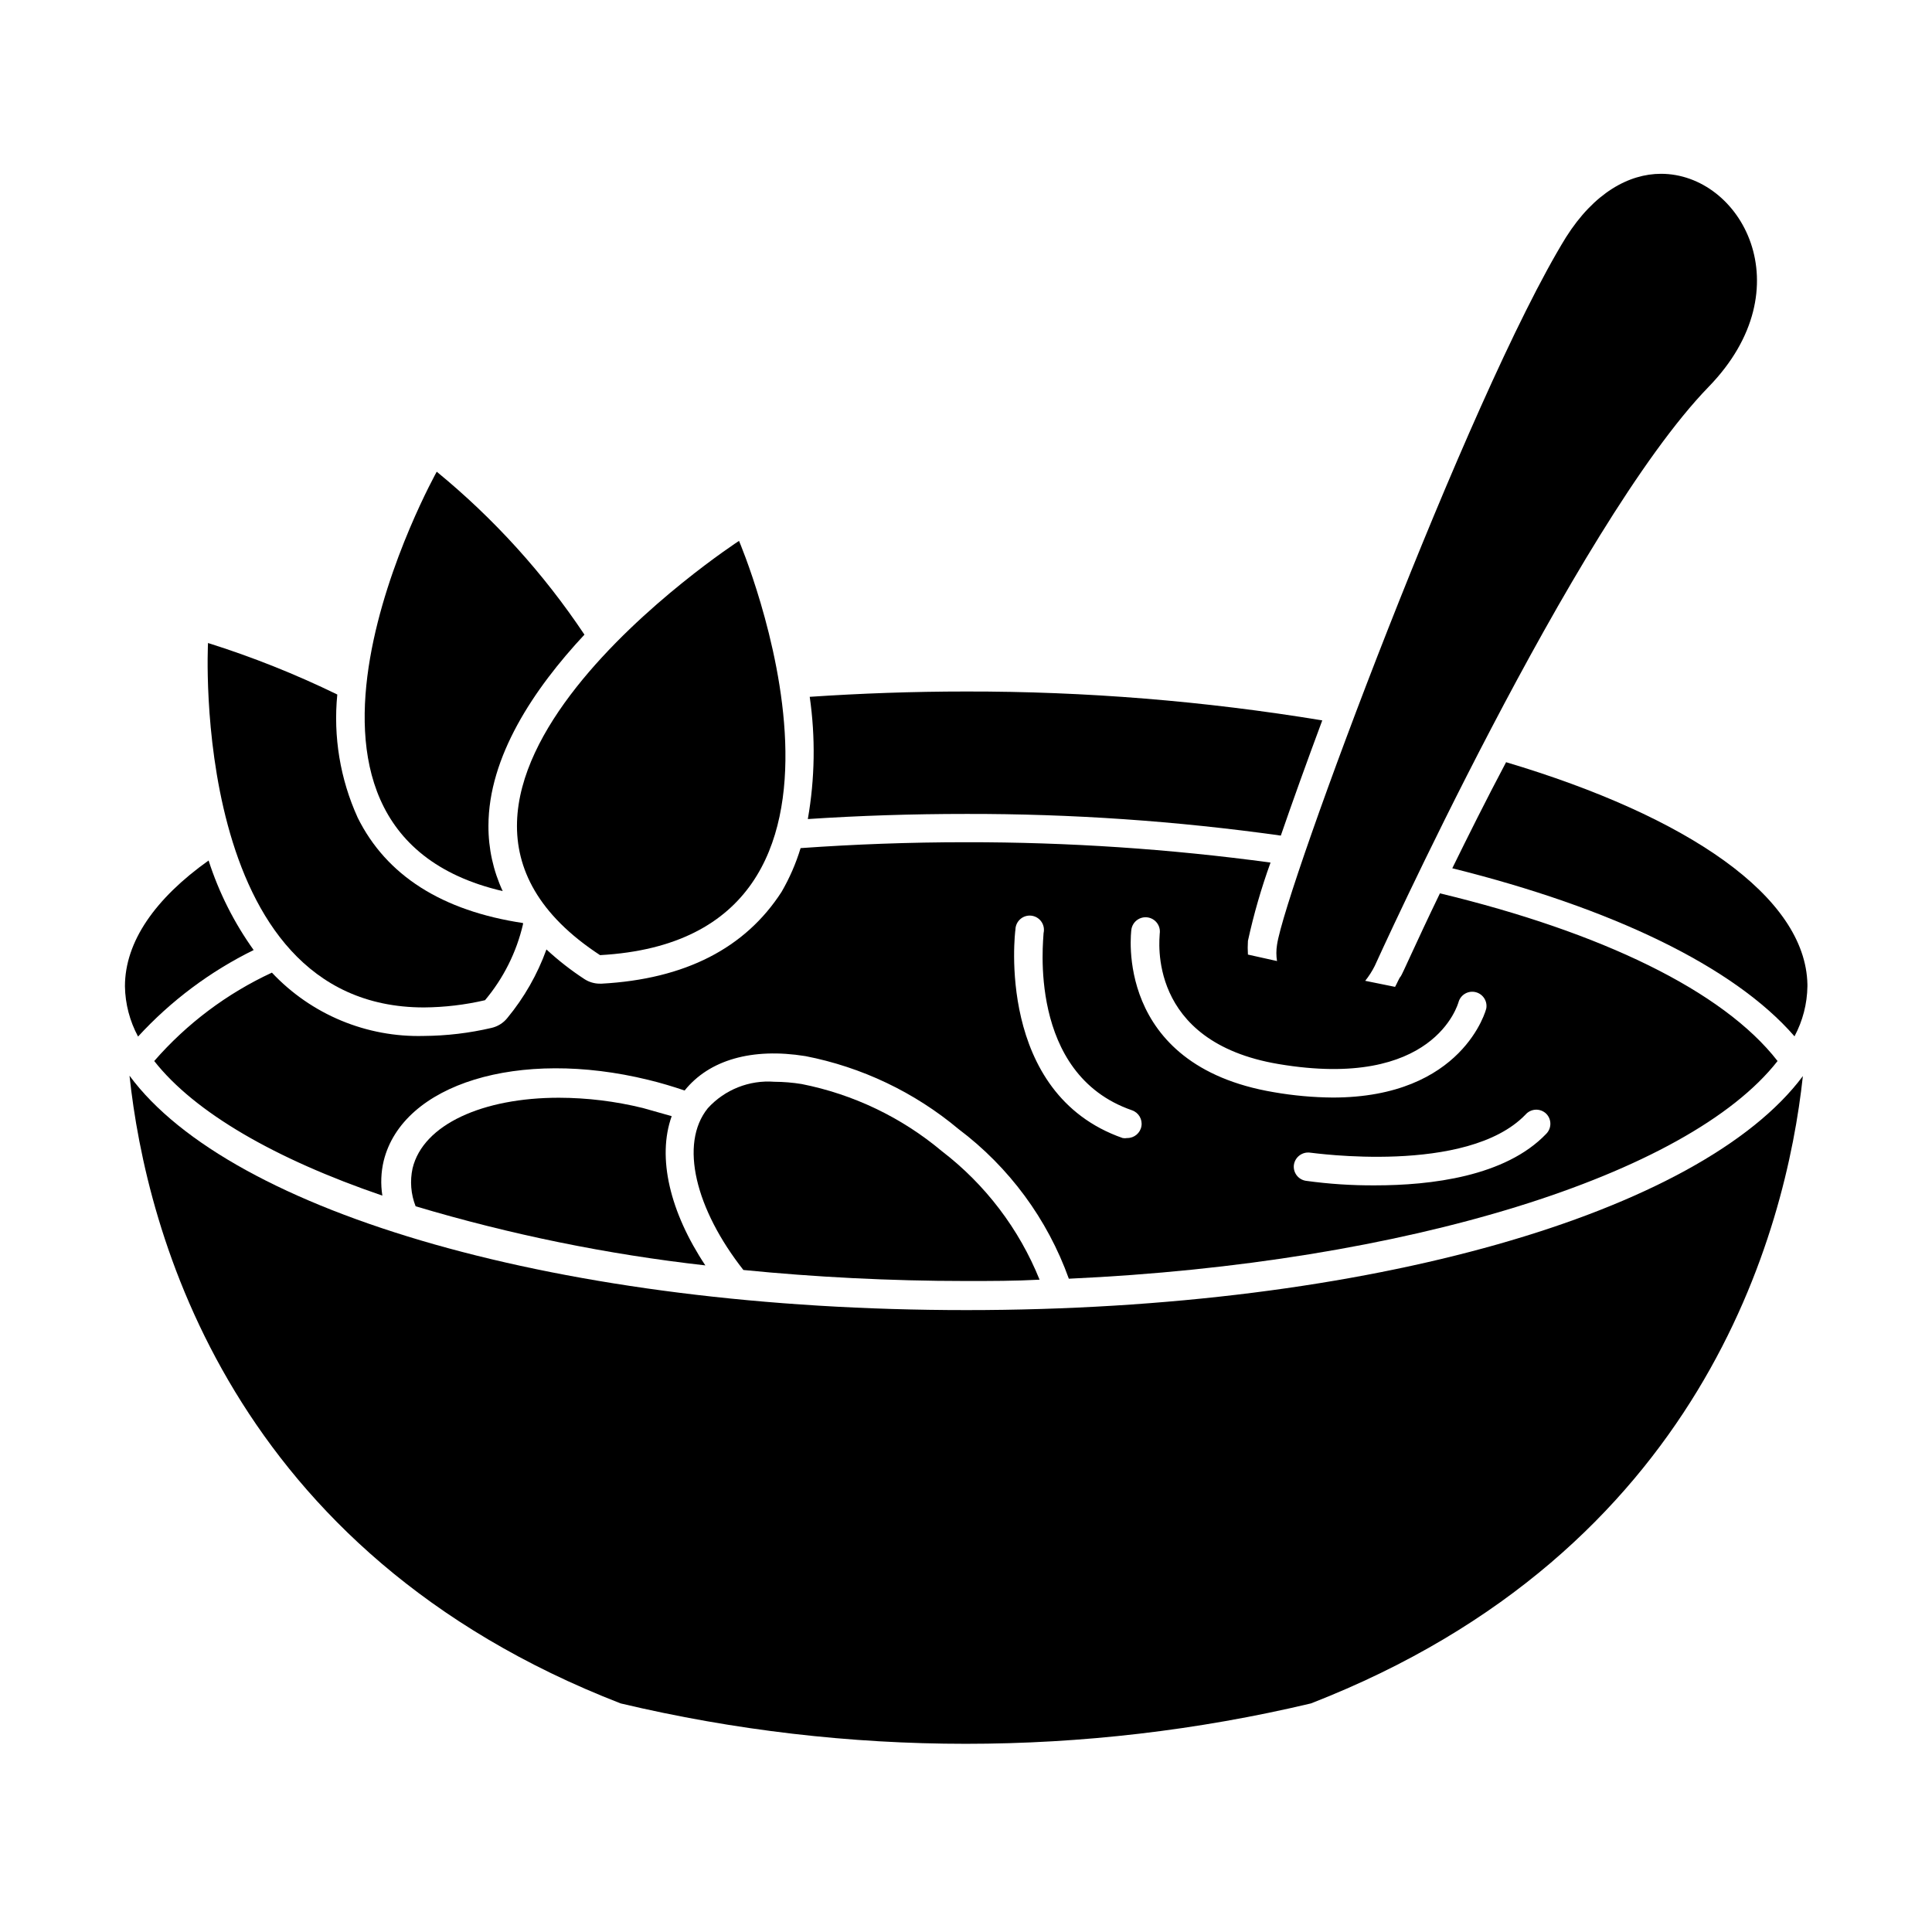 <?xml version="1.0" encoding="UTF-8"?>
<!-- Uploaded to: ICON Repo, www.svgrepo.com, Generator: ICON Repo Mixer Tools -->
<svg fill="#000000" width="800px" height="800px" version="1.1" viewBox="144 144 512 512" xmlns="http://www.w3.org/2000/svg">
 <g>
  <path d="m211.22 395.77c-5.184-7.242-9.215-15.25-11.941-23.73-14.156 10.078-22.168 21.512-22.168 33.352v0.004c0.078 4.644 1.27 9.207 3.477 13.301 8.699-9.477 19.086-17.25 30.633-22.926z"/>
  <path d="m528.87 374.1c42.117 10.48 74.562 25.945 90.688 44.535v0.004c2.184-4.082 3.359-8.625 3.426-13.25v-0.504c-0.453-23.277-31.691-44.535-79.855-58.895-5.391 10.176-10.176 19.797-14.258 28.109z"/>
  <path d="m400 359.7c27.91-0.055 55.789 1.863 83.43 5.742 3.074-8.918 6.801-19.297 10.984-30.531-31.207-5.144-62.789-7.707-94.414-7.656-14.105 0-27.961 0.504-41.414 1.41 1.547 10.758 1.375 21.691-0.504 32.395 13.652-0.906 27.609-1.359 41.918-1.359z"/>
  <path d="m256.36 410.98c5.445-0.039 10.867-0.684 16.172-1.914 4.898-5.828 8.352-12.734 10.074-20.152 0.016-0.098 0.016-0.203 0-0.301-21.461-3.223-36.223-12.594-43.832-27.961h0.004c-4.633-10.203-6.492-21.449-5.391-32.598-11.066-5.394-22.52-9.957-34.262-13.652 0 0-5.086 96.578 57.234 96.578z"/>
  <path d="m277.22 380.15c-2.512-5.414-3.805-11.312-3.777-17.281 0-18.289 11.992-36.273 25.441-50.684-10.844-16.246-24.035-30.797-39.145-43.176 0 0-52.949 94.766 17.48 111.14z"/>
  <path d="m303.02 397.12c81.719-4.535 36.828-109.78 36.828-109.78 0 0.004-102.62 66.758-36.828 109.78z"/>
  <path d="m303.42 404.68h-0.402c-1.465 0.012-2.902-0.41-4.133-1.207-3.574-2.332-6.941-4.965-10.074-7.859-2.387 6.613-5.898 12.766-10.379 18.188-1.07 1.328-2.566 2.25-4.231 2.617-5.852 1.363-11.832 2.074-17.836 2.117-15.215 0.426-29.887-5.684-40.305-16.777-11.93 5.527-22.555 13.512-31.188 23.426 10.73 13.652 32.043 25.945 60.457 35.668v0.004c-0.484-3.066-0.367-6.199 0.355-9.219 5.039-20.402 35.77-29.875 70.129-21.461 3.324 0.805 6.5 1.762 9.621 2.82 6.5-8.113 17.887-11.387 31.992-9.117v-0.004c14.953 2.914 28.926 9.57 40.609 19.348 13.398 10.078 23.559 23.863 29.219 39.648 89.527-4.082 164.19-27.457 187.82-57.688-14.461-18.641-46.805-34.16-89.477-44.438-6.348 13.098-10.078 21.766-10.43 22.066-0.352 0.301-0.957 1.863-1.461 2.719l-7.91-1.605c0.977-1.219 1.82-2.535 2.519-3.93 0 0 52.902-116.84 88.52-153.51 25.441-26.199 8.516-56.426-12.645-56.426-8.516 0-17.734 5.039-25.191 16.828-25.844 41.965-74.41 172.45-76.578 187.52-0.227 1.418-0.227 2.863 0 4.281l-7.707-1.715v0.004c-0.078-1.207-0.078-2.422 0-3.629 1.535-7.043 3.539-13.977 5.992-20.758-26.75-3.621-53.715-5.422-80.707-5.391-15.113 0-29.625 0.555-43.832 1.562-1.227 4.043-2.918 7.934-5.039 11.59-9.621 14.91-25.543 23.125-47.711 24.332zm250.34 34.461c1.473 1.477 1.473 3.863 0 5.34-10.832 11.336-30.633 13.652-45.344 13.652-6.133 0.039-12.262-0.367-18.34-1.207-2.055-0.312-3.473-2.227-3.172-4.281 0.336-2.066 2.262-3.477 4.332-3.176 0.402 0 41.516 5.996 57.031-10.078 0.68-0.785 1.652-1.262 2.691-1.309 1.039-0.047 2.051 0.336 2.801 1.059zm-109.93-48.82c0.148-0.996 0.684-1.891 1.492-2.492 0.809-0.598 1.82-0.852 2.816-0.707 2.074 0.309 3.508 2.234 3.199 4.309 0 1.258-3.629 28.668 31.539 34.562 41.059 6.902 47.457-15.668 47.711-16.625 0.641-1.852 2.582-2.906 4.481-2.434 1.898 0.469 3.125 2.312 2.824 4.246 0 0.25-6.144 23.68-40.707 23.68-5.219-0.043-10.426-0.516-15.566-1.41-42.676-7.156-37.836-42.773-37.789-43.129zm-30.73 0c0.027-1.066 0.504-2.074 1.316-2.769 0.812-0.699 1.883-1.02 2.941-0.883 1.062 0.137 2.016 0.715 2.625 1.594s0.816 1.977 0.574 3.016c0 1.562-4.434 37.332 23.426 46.953v0.004c1.758 0.598 2.82 2.383 2.508 4.215-0.312 1.828-1.91 3.16-3.766 3.141-0.402 0.074-0.809 0.074-1.211 0-33.754-11.789-28.516-54.766-28.414-55.219z"/>
  <path d="m314.35 437.63c-7.273-1.785-14.73-2.699-22.219-2.719-20.152 0-35.973 7.055-38.793 18.691-0.734 3.363-0.457 6.871 0.805 10.074 25.078 7.488 50.773 12.734 76.781 15.668-9.371-14.105-12.848-28.566-8.918-39.551-2.617-0.754-5.289-1.508-7.656-2.164z"/>
  <path d="m400 483.48c6.602 0 13.047 0 19.496-0.352-5.43-13.465-14.375-25.227-25.895-34.059-10.684-8.957-23.457-15.074-37.133-17.785-2.398-0.391-4.824-0.59-7.254-0.605-6.644-0.508-13.148 2.078-17.633 7.004-7.656 9.473-3.176 26.852 9.422 42.875 18.691 1.863 38.844 2.922 58.996 2.922z"/>
  <path d="m308.51 595.43c60.125 14.262 122.75 14.262 182.88 0 103.68-40.305 125.95-125.14 130.39-166.26-26.953 36.172-114.77 62.02-221.68 62.02-106.91 0-194.93-25.695-221.78-62.121 4.43 41.465 26.699 126.26 130.18 166.36z"/>
 </g>
</svg>